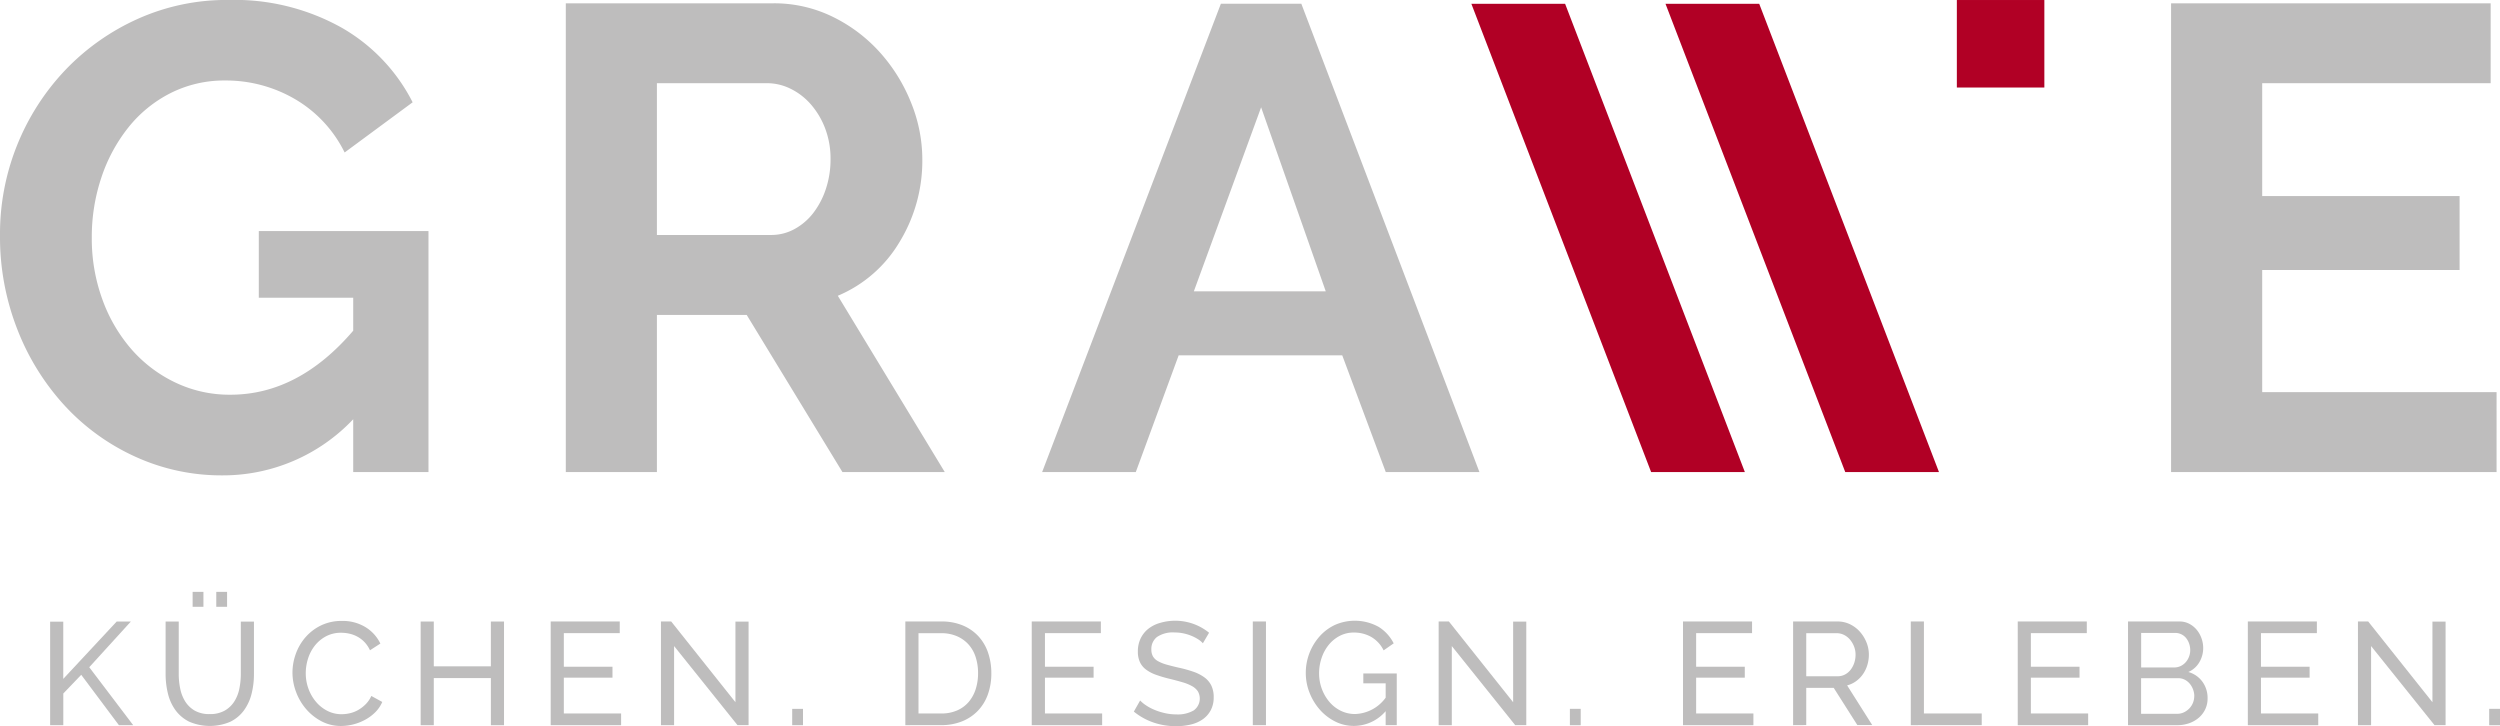 <svg xmlns="http://www.w3.org/2000/svg" width="195.285" height="56.727" viewBox="0 0 195.285 56.727">
  <g id="Gruppe_208" data-name="Gruppe 208" transform="translate(-8.045 -10.667)">
    <g id="Gruppe_14" data-name="Gruppe 14" transform="translate(11.961 56.902)">
      <path id="Pfad_11" data-name="Pfad 11" d="M20.262,170.24v-8.085h1.026v4.47l4.174-4.481h1.106l-3.25,3.569,3.432,4.527H25.633l-2.942-3.934-1.4,1.46v2.474Z" transform="translate(-20.262 -159.829)" fill="#bebdbd"/>
      <path id="Pfad_12" data-name="Pfad 12" d="M51.85,164.465a2.3,2.3,0,0,0,1.175-.273,2.168,2.168,0,0,0,.747-.713,2.926,2.926,0,0,0,.394-1,5.777,5.777,0,0,0,.114-1.146v-4.094h1.026v4.094a6.266,6.266,0,0,1-.188,1.556,3.718,3.718,0,0,1-.6,1.294,2.884,2.884,0,0,1-1.066.884,4.058,4.058,0,0,1-3.222-.017,2.96,2.96,0,0,1-1.066-.907,3.682,3.682,0,0,1-.582-1.3,6.437,6.437,0,0,1-.177-1.511v-4.094h1.026v4.094a5.615,5.615,0,0,0,.12,1.169,2.959,2.959,0,0,0,.4,1,2.152,2.152,0,0,0,.741.7A2.277,2.277,0,0,0,51.85,164.465Zm-1.334-8.382V154.92h.844v1.163Zm1.847,0V154.92h.844v1.163Z" transform="translate(-39.385 -154.92)" fill="#bebdbd"/>
      <path id="Pfad_13" data-name="Pfad 13" d="M79.325,166.038a4.333,4.333,0,0,1,.256-1.454,4.045,4.045,0,0,1,.753-1.3,3.794,3.794,0,0,1,1.214-.93A3.651,3.651,0,0,1,83.179,162a3.41,3.41,0,0,1,1.859.49,3.049,3.049,0,0,1,1.152,1.278l-.81.524a2.353,2.353,0,0,0-.439-.65,2.264,2.264,0,0,0-.559-.422,2.4,2.4,0,0,0-.621-.228,2.977,2.977,0,0,0-.627-.069,2.474,2.474,0,0,0-1.192.279,2.754,2.754,0,0,0-.872.729,3.159,3.159,0,0,0-.53,1.015,3.776,3.776,0,0,0-.177,1.135,3.5,3.5,0,0,0,.211,1.215,3.346,3.346,0,0,0,.588,1.021,2.848,2.848,0,0,0,.889.707,2.417,2.417,0,0,0,1.118.262,2.824,2.824,0,0,0,.656-.08,2.393,2.393,0,0,0,.644-.256,2.768,2.768,0,0,0,.576-.445,2.182,2.182,0,0,0,.439-.645l.855.468a2.523,2.523,0,0,1-.542.8,3.435,3.435,0,0,1-.787.587,4.02,4.02,0,0,1-.929.365,3.871,3.871,0,0,1-.958.125,3.238,3.238,0,0,1-1.528-.365,4.066,4.066,0,0,1-1.2-.952,4.352,4.352,0,0,1-.787-1.334A4.308,4.308,0,0,1,79.325,166.038Z" transform="translate(-60.395 -159.731)" fill="#bebdbd"/>
      <path id="Pfad_14" data-name="Pfad 14" d="M117.076,162.144v8.1H116.05v-3.683H111.59v3.683h-1.026v-8.1h1.026v3.5h4.459v-3.5Z" transform="translate(-81.621 -159.829)" fill="#bebdbd"/>
      <path id="Pfad_15" data-name="Pfad 15" d="M147.763,169.328v.912h-5.5v-8.1h5.394v.912h-4.368v2.623h3.8v.855h-3.8v2.794Z" transform="translate(-103.162 -159.829)" fill="#bebdbd"/>
      <path id="Pfad_16" data-name="Pfad 16" d="M170.156,164.06v6.181H169.13v-8.1h.8l5.018,6.306v-6.295h1.026v8.085h-.867Z" transform="translate(-121.416 -159.829)" fill="#bebdbd"/>
      <path id="Pfad_17" data-name="Pfad 17" d="M201.116,184.7V183.42h.844V184.7Z" transform="translate(-143.15 -174.285)" fill="#bebdbd"/>
      <path id="Pfad_18" data-name="Pfad 18" d="M228.69,170.24v-8.1H231.5a4.251,4.251,0,0,1,1.7.319,3.475,3.475,0,0,1,1.226.867,3.6,3.6,0,0,1,.736,1.283,4.925,4.925,0,0,1,.245,1.568,4.823,4.823,0,0,1-.274,1.671,3.577,3.577,0,0,1-.787,1.277,3.521,3.521,0,0,1-1.237.821,4.3,4.3,0,0,1-1.614.291Zm5.68-4.06a4.031,4.031,0,0,0-.188-1.26,2.705,2.705,0,0,0-.559-.987,2.61,2.61,0,0,0-.907-.644,3.026,3.026,0,0,0-1.22-.234h-1.779v6.272H231.5a3.029,3.029,0,0,0,1.238-.24,2.482,2.482,0,0,0,.9-.661,2.913,2.913,0,0,0,.547-1A3.993,3.993,0,0,0,234.37,166.181Z" transform="translate(-161.886 -159.829)" fill="#bebdbd"/>
      <path id="Pfad_19" data-name="Pfad 19" d="M265,169.328v.912h-5.5v-8.1H264.9v.912h-4.368v2.623h3.8v.855h-3.8v2.794Z" transform="translate(-182.823 -159.829)" fill="#bebdbd"/>
      <path id="Pfad_20" data-name="Pfad 20" d="M289.767,163.721a1.694,1.694,0,0,0-.365-.308,3.249,3.249,0,0,0-.513-.268,3.611,3.611,0,0,0-.621-.194,3.254,3.254,0,0,0-.7-.074,2.2,2.2,0,0,0-1.386.354,1.176,1.176,0,0,0-.439.969,1.075,1.075,0,0,0,.126.547,1.03,1.03,0,0,0,.393.371,3.028,3.028,0,0,0,.667.268q.4.114.946.239a9.79,9.79,0,0,1,1.135.313,3.3,3.3,0,0,1,.867.439,1.756,1.756,0,0,1,.547.639,2.051,2.051,0,0,1,.188.923,2.116,2.116,0,0,1-.228,1.009,2.021,2.021,0,0,1-.621.707,2.682,2.682,0,0,1-.93.411,4.884,4.884,0,0,1-1.163.131,5.372,5.372,0,0,1-1.773-.291,4.957,4.957,0,0,1-1.522-.849l.491-.867a2.71,2.71,0,0,0,.473.388,3.835,3.835,0,0,0,.662.348,4.854,4.854,0,0,0,.8.251,4.034,4.034,0,0,0,.9.1,2.482,2.482,0,0,0,1.346-.308,1.138,1.138,0,0,0,.325-1.5,1.306,1.306,0,0,0-.45-.4,3.476,3.476,0,0,0-.736-.3q-.439-.131-1-.268a10.113,10.113,0,0,1-1.083-.319,2.961,2.961,0,0,1-.781-.411,1.545,1.545,0,0,1-.473-.581,1.929,1.929,0,0,1-.16-.821,2.315,2.315,0,0,1,.217-1.026,2.149,2.149,0,0,1,.6-.753,2.637,2.637,0,0,1,.924-.462,4.191,4.191,0,0,1,3.821.77Z" transform="translate(-199.722 -159.707)" fill="#bebdbd"/>
      <path id="Pfad_21" data-name="Pfad 21" d="M313.371,170.24v-8.1H314.4v8.1Z" transform="translate(-219.426 -159.829)" fill="#bebdbd"/>
      <path id="Pfad_22" data-name="Pfad 22" d="M332.525,169.024a3.279,3.279,0,0,1-2.463,1.152,3.237,3.237,0,0,1-1.5-.354,3.956,3.956,0,0,1-1.192-.93,4.468,4.468,0,0,1-.793-1.317,4.155,4.155,0,0,1-.291-1.528,4.3,4.3,0,0,1,1.072-2.857,3.728,3.728,0,0,1,1.2-.9,3.84,3.84,0,0,1,3.438.16,3.255,3.255,0,0,1,1.157,1.277l-.787.547a2.456,2.456,0,0,0-.969-1.049,2.706,2.706,0,0,0-1.357-.342,2.333,2.333,0,0,0-1.118.268,2.742,2.742,0,0,0-.855.707,3.251,3.251,0,0,0-.547,1.015,3.7,3.7,0,0,0-.194,1.192,3.451,3.451,0,0,0,.217,1.226,3.358,3.358,0,0,0,.593,1.015,2.757,2.757,0,0,0,.889.69,2.511,2.511,0,0,0,1.118.251,3.069,3.069,0,0,0,2.383-1.277v-1.118H330.78v-.775h2.612v4.037h-.867Z" transform="translate(-228.202 -159.707)" fill="#bebdbd"/>
      <path id="Pfad_23" data-name="Pfad 23" d="M359.692,164.06v6.181h-1.027v-8.1h.8l5.018,6.306v-6.295h1.027v8.085h-.867Z" transform="translate(-250.202 -159.829)" fill="#bebdbd"/>
      <path id="Pfad_24" data-name="Pfad 24" d="M390.652,184.7V183.42h.844V184.7Z" transform="translate(-271.937 -174.285)" fill="#bebdbd"/>
      <path id="Pfad_25" data-name="Pfad 25" d="M423.723,169.328v.912h-5.5v-8.1h5.394v.912h-4.368v2.623h3.8v.855h-3.8v2.794Z" transform="translate(-290.673 -159.829)" fill="#bebdbd"/>
      <path id="Pfad_26" data-name="Pfad 26" d="M445.054,170.24v-8.1h3.467a2.2,2.2,0,0,1,.987.222,2.49,2.49,0,0,1,.775.593,2.835,2.835,0,0,1,.507.832,2.546,2.546,0,0,1,.182.941,2.785,2.785,0,0,1-.12.815,2.522,2.522,0,0,1-.342.712,2.276,2.276,0,0,1-.536.547,2.094,2.094,0,0,1-.7.331l1.961,3.1h-1.163l-1.847-2.908H446.08v2.908Zm1.026-3.821h2.452a1.2,1.2,0,0,0,.576-.137,1.367,1.367,0,0,0,.439-.371,1.8,1.8,0,0,0,.285-.542,2,2,0,0,0,.1-.638,1.732,1.732,0,0,0-.12-.644,1.891,1.891,0,0,0-.32-.536,1.454,1.454,0,0,0-.468-.365,1.27,1.27,0,0,0-.564-.131H446.08Z" transform="translate(-308.903 -159.829)" fill="#bebdbd"/>
      <path id="Pfad_27" data-name="Pfad 27" d="M473.732,170.24v-8.1h1.026v7.184h4.516v.912Z" transform="translate(-328.389 -159.829)" fill="#bebdbd"/>
      <path id="Pfad_28" data-name="Pfad 28" d="M505.308,169.328v.912h-5.5v-8.1h5.394v.912h-4.368v2.623h3.8v.855h-3.8v2.794Z" transform="translate(-346.11 -159.829)" fill="#bebdbd"/>
      <path id="Pfad_29" data-name="Pfad 29" d="M532.89,168.154a1.936,1.936,0,0,1-.188.855,1.992,1.992,0,0,1-.513.662,2.346,2.346,0,0,1-.753.422,2.78,2.78,0,0,1-.918.148h-3.843v-8.1H530.7a1.593,1.593,0,0,1,.764.182,1.908,1.908,0,0,1,.582.473,2.172,2.172,0,0,1,.37.662,2.222,2.222,0,0,1,.131.747,2.164,2.164,0,0,1-.3,1.118,1.851,1.851,0,0,1-.861.764,2.034,2.034,0,0,1,1.1.758A2.151,2.151,0,0,1,532.89,168.154Zm-5.189-5.121v2.7h2.577a1.157,1.157,0,0,0,.5-.108,1.241,1.241,0,0,0,.393-.291,1.384,1.384,0,0,0,.263-.428,1.4,1.4,0,0,0,.1-.519,1.557,1.557,0,0,0-.091-.536,1.422,1.422,0,0,0-.245-.433,1.084,1.084,0,0,0-.376-.285,1.119,1.119,0,0,0-.473-.1Zm4.151,4.938a1.487,1.487,0,0,0-.1-.53,1.5,1.5,0,0,0-.263-.45,1.239,1.239,0,0,0-.393-.308,1.107,1.107,0,0,0-.5-.114h-2.9v2.783h2.817a1.2,1.2,0,0,0,.525-.114,1.44,1.44,0,0,0,.422-.3,1.388,1.388,0,0,0,.388-.963Z" transform="translate(-364.363 -159.829)" fill="#bebdbd"/>
      <path id="Pfad_30" data-name="Pfad 30" d="M561.382,169.328v.912h-5.5v-8.1h5.394v.912h-4.368v2.623h3.8v.855h-3.8v2.794Z" transform="translate(-384.211 -159.829)" fill="#bebdbd"/>
      <path id="Pfad_31" data-name="Pfad 31" d="M583.74,164.06v6.181h-1.026v-8.1h.8l5.018,6.306v-6.295h1.027v8.085h-.867Z" transform="translate(-402.441 -159.829)" fill="#bebdbd"/>
      <path id="Pfad_32" data-name="Pfad 32" d="M614.7,184.7V183.42h.844V184.7Z" transform="translate(-424.175 -174.285)" fill="#bebdbd"/>
    </g>
    <path id="Pfad_33" data-name="Pfad 33" d="M388,48.167l-14.042-36.58h-7.322l14.042,36.58Zm15.163,0-14.042-36.58H381.8l14.042,36.58Z" transform="translate(-243.657 -0.625)" fill="#b10025"/>
    <g id="Gruppe_15" data-name="Gruppe 15" transform="translate(8.045 10.667)">
      <path id="Pfad_34" data-name="Pfad 34" d="M184.754,41.3V31.76h15.42V25.984h-15.42V17.165H202.6v-6.24H177.637V47.541h25.425V41.3ZM59.359,17.165h8.613A4.159,4.159,0,0,1,69.8,17.6a5.027,5.027,0,0,1,1.6,1.238,6.2,6.2,0,0,1,1.109,1.882,6.623,6.623,0,0,1,.413,2.372,7.312,7.312,0,0,1-.361,2.321,6.309,6.309,0,0,1-.98,1.882,4.682,4.682,0,0,1-1.47,1.263,3.767,3.767,0,0,1-1.831.464H59.359Zm0,30.376V35.267h7.014l7.478,12.274h7.994L73.49,33.771a10.209,10.209,0,0,0,4.822-4.2A12.174,12.174,0,0,0,80.091,23.1a11.8,11.8,0,0,0-.877-4.41,13.167,13.167,0,0,0-2.424-3.919A12.088,12.088,0,0,0,73.1,11.982a10.4,10.4,0,0,0-4.667-1.057H52.242V47.541Zm-23.723,0h5.879V28.717H28.261v5.209h7.375V36.5q-4.281,5-9.592,5a9.8,9.8,0,0,1-4.306-.954,10.6,10.6,0,0,1-3.429-2.6,12.268,12.268,0,0,1-2.269-3.894,13.852,13.852,0,0,1-.825-4.822,14.578,14.578,0,0,1,.748-4.693,12.636,12.636,0,0,1,2.114-3.92,9.961,9.961,0,0,1,3.3-2.682,9.285,9.285,0,0,1,4.254-.98A10.7,10.7,0,0,1,31.072,18.4a9.86,9.86,0,0,1,3.894,4.178l5.312-3.92a14.019,14.019,0,0,0-5.544-5.828,17.164,17.164,0,0,0-8.845-2.166,16.939,16.939,0,0,0-7.065,1.47,18.047,18.047,0,0,0-5.647,3.971A18.59,18.59,0,0,0,8.045,29.027a19.8,19.8,0,0,0,1.367,7.4,18.94,18.94,0,0,0,3.713,5.956,17.132,17.132,0,0,0,5.518,3.971A16.165,16.165,0,0,0,25.425,47.8a14,14,0,0,0,10.211-4.384Z" transform="translate(-8.045 -10.667)" fill="#bebdbd"/>
    </g>
    <rect id="Rechteck_9" data-name="Rechteck 9" width="6.836" height="6.836" transform="translate(160.902 10.668)" fill="#b10025"/>
    <path id="Pfad_35" data-name="Pfad 35" d="M273.881,34.047l5.255-14.375,5.049,14.375Zm-11.85,14.117h7.316l3.349-9.119h12.777l3.4,9.119h7.316l-13.911-36.58h-6.286Z" transform="translate(-172.58 -0.623)" fill="#bebdbd"/>
  </g>
</svg>
